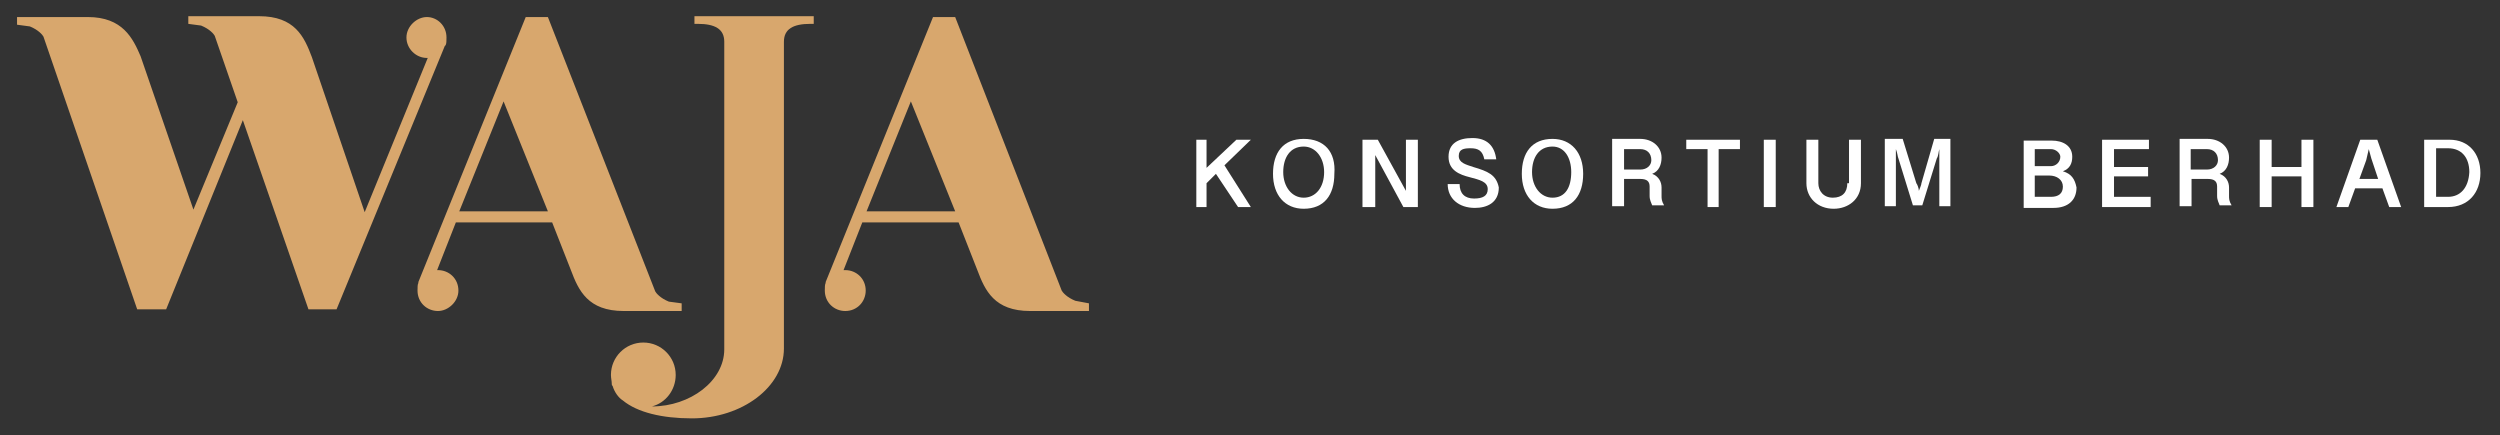 <?xml version="1.0" encoding="utf-8"?>
<!-- Generator: Adobe Illustrator 25.0.0, SVG Export Plug-In . SVG Version: 6.00 Build 0)  -->
<svg version="1.1" id="Layer_1" xmlns="http://www.w3.org/2000/svg" xmlns:xlink="http://www.w3.org/1999/xlink" x="0px" y="0px"
	 viewBox="0 0 293.4 51.1" style="enable-background:new 0 0 293.4 51.1;" xml:space="preserve">
<rect x="0" y="0" width="293.4" height="51.1" fill="#333333" stroke="none"/>
<style type="text/css">
	.st0{fill:#FFFFFF;}
	.st1{fill:#D8A76D;}
</style>
<g>
	<g>
		<g>
			<polygon class="st0" points="146.8,16.4 145.1,16.4 141.6,19.7 141.6,16.4 140.4,16.4 140.4,24.3 141.6,24.3 141.6,21.5 
				142.7,20.4 145.3,24.3 146.8,24.3 143.7,19.4 			"/>
		</g>
		<g>
			<g>
				<path class="st0" d="M153,16.3c-2.4,0-3.6,1.6-3.6,4.1s1.4,4.1,3.6,4.1c2.4,0,3.6-1.6,3.6-4.1C156.8,17.8,155.4,16.3,153,16.3z
					 M153,23.2c-1.4,0-2.4-1.3-2.4-3c0-1.7,0.8-3,2.4-3c1.4,0,2.4,1.3,2.4,3C155.4,22,154.4,23.2,153,23.2z"/>
			</g>
		</g>
		<g>
			<polygon class="st0" points="165,22.4 161.7,16.4 159.9,16.4 159.9,24.3 161.4,24.3 161.4,18.2 164.7,24.3 166.4,24.3 
				166.4,16.4 165,16.4 			"/>
		</g>
		<g>
			<path class="st0" d="M172.9,19.6c-0.9-0.3-1.7-0.5-1.7-1.3s0.6-0.9,1.4-0.9c0.9,0,1.4,0.3,1.6,1.3h1.4c-0.2-1.6-1.1-2.5-2.8-2.5
				c-1.6,0-2.8,0.6-2.8,2.2s1.3,2.1,2.5,2.4c1.1,0.3,2.1,0.5,2.1,1.4c0,0.8-0.6,1.1-1.6,1.1c-1.1,0-1.7-0.6-1.7-1.7h-1.4
				c0,1.7,1.3,2.8,3.2,2.8c1.4,0,2.8-0.6,2.8-2.4C175.6,20.5,174.6,20.1,172.9,19.6z"/>
		</g>
		<g>
			<g>
				<path class="st0" d="M182.2,16.3c-2.4,0-3.6,1.6-3.6,4.1s1.4,4.1,3.6,4.1c2.4,0,3.6-1.6,3.6-4.1S184.4,16.3,182.2,16.3z
					 M182.2,23.2c-1.4,0-2.4-1.3-2.4-3c0-1.7,0.8-3,2.4-3c1.4,0,2.2,1.3,2.2,3C184.4,22,183.7,23.2,182.2,23.2z"/>
			</g>
		</g>
		<g>
			<g>
				<path class="st0" d="M195,22c0-0.6-0.3-1.3-1.1-1.6c0.8-0.3,1.1-1.1,1.1-1.9c0-1.3-1.1-2.2-2.5-2.2h-3.3v7.9h1.4V21h1.9
					c0.8,0,1.1,0.3,1.1,0.9v1.1c0,0.5,0.2,0.8,0.3,1.1h1.4c-0.3-0.5-0.3-0.8-0.3-1.1C195,23.1,195,22,195,22z M192.5,19.9h-1.9v-2.4
					h1.9c0.8,0,1.3,0.5,1.3,1.3C193.8,19.4,193.3,19.9,192.5,19.9z"/>
			</g>
		</g>
		<g>
			<polygon class="st0" points="197.9,17.5 200.4,17.5 200.4,24.3 201.7,24.3 201.7,17.5 204.2,17.5 204.2,16.4 197.9,16.4 			"/>
		</g>
		<g>
			<rect x="207" y="16.4" class="st0" width="1.4" height="7.9"/>
		</g>
		<g>
			<path class="st0" d="M216.8,21.5c0,1.1-0.6,1.7-1.7,1.7c-1.1,0-1.7-0.8-1.7-1.7v-5.1h-1.4v5.1c0,1.7,1.3,3,3.2,3
				c1.7,0,3.2-1.1,3.2-3v-5.1h-1.4V21.5z"/>
		</g>
		<g>
			<path class="st0" d="M225.5,21.5c0,0.2-0.2,0.6-0.3,0.9c0-0.3-0.2-0.8-0.3-0.9l-1.6-5.2h-2.1v7.9h1.3v-4.6c0-0.5,0-1.6,0-2.1l0,0
				c0.2,0.5,0.2,0.9,0.3,1.1l1.7,5.5h1.1l1.7-5.5c0.2-0.3,0.2-0.8,0.3-1.1l0,0c0,0.5,0,1.6,0,2.1v4.6h1.3v-7.9H227L225.5,21.5z"/>
		</g>
		<g>
			<g>
				<path class="st0" d="M242.1,20.1c0.8-0.3,1.1-0.9,1.1-1.7c0-1.3-1.1-1.9-2.4-1.9h-3.3v7.9h3.5c1.7,0,2.7-0.9,2.7-2.4
					C243.5,21,243.1,20.4,242.1,20.1z M238.8,17.5h1.9c0.6,0,1.1,0.5,1.1,0.9c0,0.6-0.5,1.1-1.1,1.1h-1.9V17.5z M240.7,23.1h-1.9
					v-2.5h1.7c0.9,0,1.6,0.5,1.6,1.3S241.6,23.1,240.7,23.1z"/>
			</g>
		</g>
		<g>
			<polygon class="st0" points="248.1,20.7 252.1,20.7 252.1,19.6 248.1,19.6 248.1,17.5 252.2,17.5 252.2,16.4 246.7,16.4 
				246.7,24.3 252.4,24.3 252.4,23.1 248.1,23.1 			"/>
		</g>
		<g>
			<g>
				<path class="st0" d="M261.6,22c0-0.6-0.3-1.3-1.1-1.6c0.8-0.3,1.1-1.1,1.1-1.9c0-1.3-1.1-2.2-2.5-2.2h-3.3v7.9h1.4V21h1.9
					c0.8,0,1.1,0.3,1.1,0.9v1.1c0,0.5,0.2,0.8,0.3,1.1h1.4c-0.3-0.5-0.3-0.8-0.3-1.1V22z M259,19.9h-1.9v-2.4h1.9
					c0.8,0,1.3,0.5,1.3,1.3C260.3,19.4,259.8,19.9,259,19.9z"/>
			</g>
		</g>
		<g>
			<polygon class="st0" points="270.1,19.6 266.6,19.6 266.6,16.4 265.2,16.4 265.2,24.3 266.6,24.3 266.6,20.7 270.1,20.7 
				270.1,24.3 271.5,24.3 271.5,16.4 270.1,16.4 			"/>
		</g>
		<g>
			<g>
				<path class="st0" d="M278.3,16.4h-0.8H277l-2.8,7.9h1.4l0.8-2.2h3.2l0.8,2.2h1.4l-2.8-7.9H278.3z M276.9,21l0.8-2.2l0.3-1.3
					l0.3,1.1l0.8,2.4H276.9z"/>
			</g>
		</g>
		<g>
			<g>
				<path class="st0" d="M287.5,16.4h-3v7.9h2.8c2.4,0,3.8-1.7,3.8-4C291.1,18,289.7,16.4,287.5,16.4z M287.3,23.1h-1.4v-5.7h1.4
					c1.6,0,2.5,1.1,2.5,2.8C289.7,22.1,288.7,23.1,287.3,23.1z"/>
			</g>
		</g>
	</g>
</g>
<g>
	<path class="st1" d="M52.2,5.4L52.2,5.4l0.1-0.1l0,0c0.1-0.2,0.1-0.5,0.1-0.9C52.4,3,51.3,2,50.1,2c-1.2,0-2.4,1.1-2.4,2.4
		s1.1,2.4,2.4,2.4h0.1l-7.4,18.1L36.6,6.7c-0.9-2.4-2-4.8-6.2-4.8h-8.3v0.9L23.6,3c1,0.4,1.5,1,1.6,1.2l2.7,7.8l-5.2,12.6L16.5,6.6
		C15.6,4.5,14.4,2,10.3,2H2v0.9l1.5,0.2c1,0.4,1.5,1,1.6,1.2l11,32H18l0,0h1.5l9-22.2l7.7,22.2H38l0,0h1.5L52.2,5.4z"/>
	<path class="st1" d="M80,36.5v-0.9l-1.5-0.2c-1-0.4-1.5-1-1.6-1.2L64.3,2h-1.1h-0.6h-0.9L49.1,33.1v0.1l0,0l0,0
		c-0.1,0.2-0.1,0.5-0.1,0.9c0,1.4,1.1,2.4,2.4,2.4c1.2,0,2.4-1.1,2.4-2.4c0-1.4-1.1-2.4-2.4-2.4h-0.1l2.2-5.6h11.3l2.2,5.6
		c0.9,2.4,2,4.8,6.2,4.8H80V36.5z M53.9,24.8l5.2-12.9l5.2,12.9H53.9z"/>
	<path class="st1" d="M81.5,2.8h0.4c2,0,3.1,0.6,3.1,2.1V41c0,3.7-4,6.7-8.5,6.7l0,0c1.6-0.4,2.8-1.9,2.8-3.7c0-2.1-1.7-3.8-3.8-3.8
		c-2.1,0-3.8,1.7-3.8,3.8c0,0.4,0.1,0.7,0.1,1.1c0,0.1,0,0.1,0.1,0.2c0.2,0.7,0.7,1.4,1.2,1.7c1.7,1.4,4.6,2.1,8.1,2.1
		c5.9,0,10.8-3.7,10.8-8.2V4.9c0-1.5,1.1-2.1,3.1-2.1h0.4V1.9H81.5V2.8z"/>
	<path class="st1" d="M126.2,35.3c-1-0.4-1.5-1-1.6-1.2L112.1,2H111h-0.9h-0.6L96.9,33.1v0.1l0,0l0,0c-0.1,0.2-0.1,0.5-0.1,0.9
		c0,1.4,1.1,2.4,2.4,2.4c1.4,0,2.4-1.1,2.4-2.4c0-1.4-1.1-2.4-2.4-2.4H99l2.2-5.6h11.3l2.2,5.6c0.9,2.4,2,4.8,6.2,4.8h6.9v-0.9
		L126.2,35.3z M101.7,24.8l5.2-12.9l5.2,12.9H101.7z"/>
</g>
</svg>
